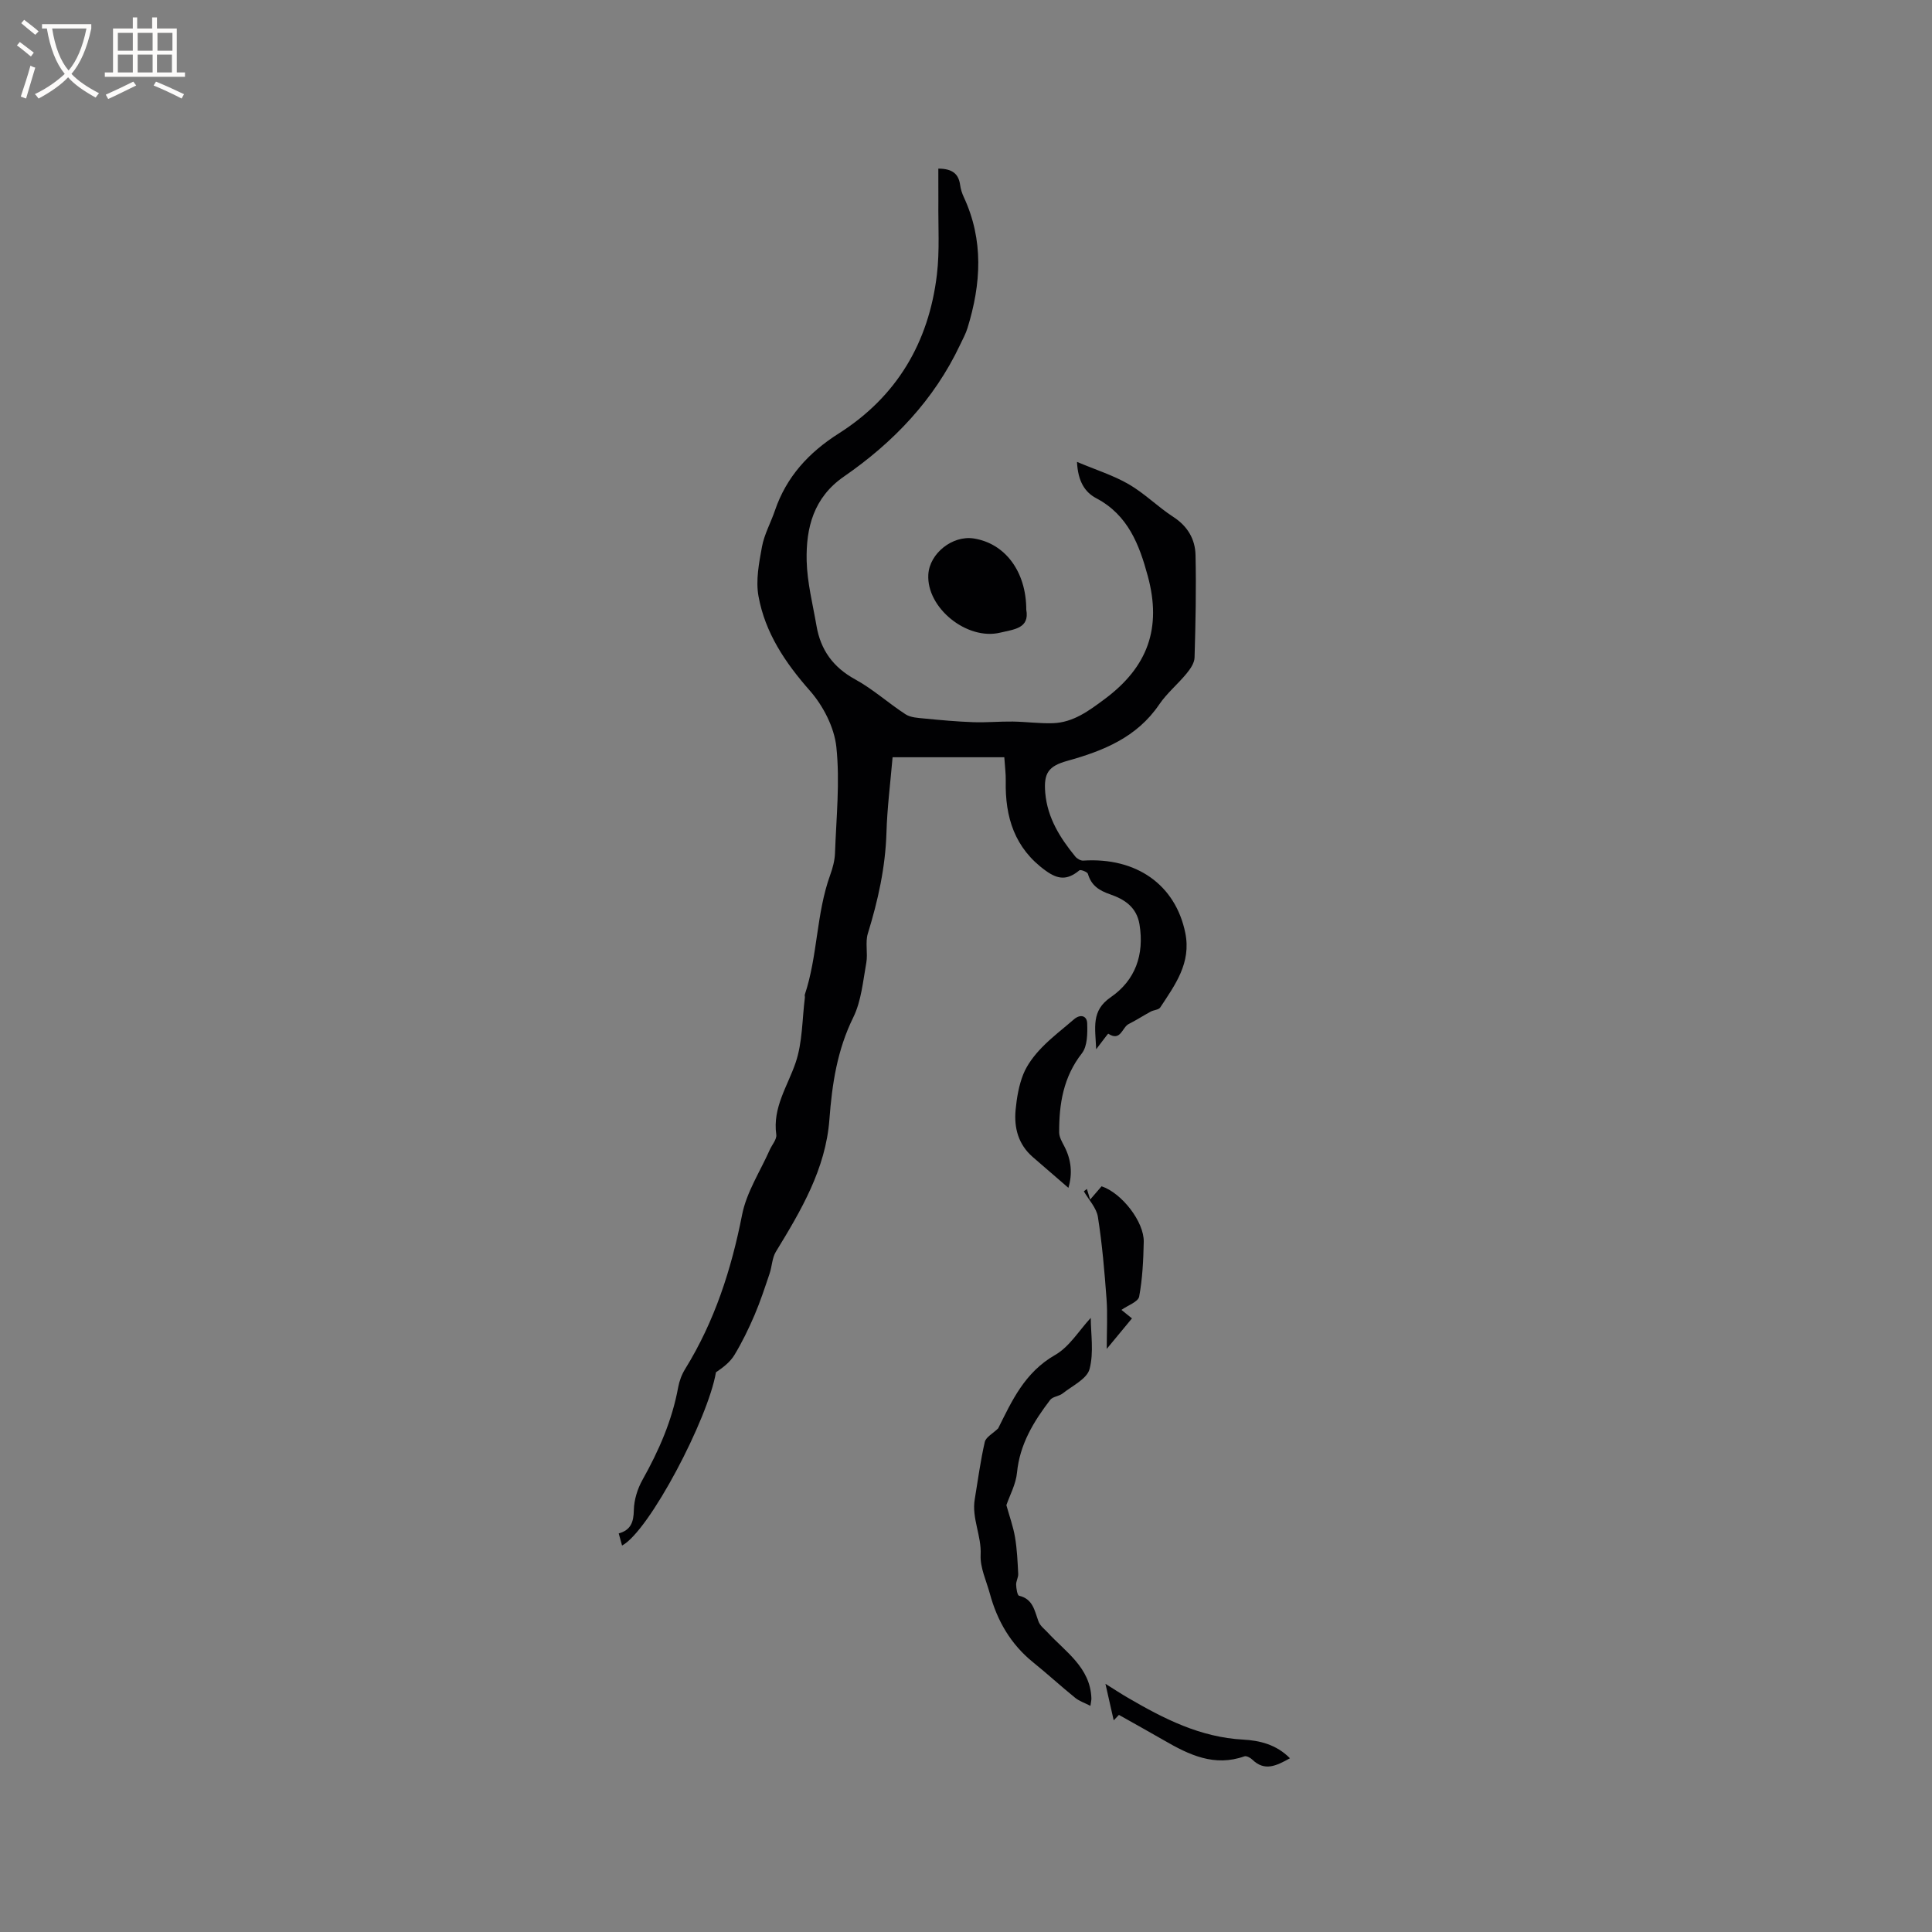 <svg enable-background="new 0 0 400 400" viewBox="0 0 400 400" xmlns="http://www.w3.org/2000/svg"><rect x="0" y="0" width="400" height="400" fill="#808080" stroke="none"/><g fill="#010103"><path d="m194.27 34.91c3.03.01 4.22 1.19 4.52 3.42.11.83.38 1.67.73 2.43 4.18 8.95 3.61 18.03.79 27.16-.37 1.2-.99 2.32-1.53 3.46-5.39 11.41-13.81 20.21-24.06 27.29-6.27 4.33-7.87 10.6-7.71 17.45.11 4.5 1.27 8.99 2.04 13.47.86 4.98 3.44 8.57 8.01 11.07 3.69 2.02 6.88 4.93 10.43 7.23 1.05.68 2.56.74 3.87.87 3.37.33 6.75.64 10.13.76 2.73.1 5.47-.17 8.2-.13 2.77.04 5.54.43 8.3.34 4.23-.14 7.48-2.59 10.74-5.01 8.93-6.65 11.81-14.71 8.92-25.41-1.77-6.55-4.1-12.68-10.67-16.15-2.41-1.27-3.81-3.55-4-7.53 3.93 1.66 7.53 2.78 10.72 4.63 3.28 1.9 6.03 4.69 9.22 6.76 2.96 1.92 4.53 4.61 4.6 7.89.16 7.08.01 14.16-.2 21.24-.03 1.12-.88 2.36-1.65 3.29-1.81 2.21-4.09 4.08-5.68 6.43-4.62 6.8-11.57 9.59-19.02 11.66-3.95 1.1-4.91 2.57-4.56 6.64.45 5.17 3.06 9.3 6.22 13.17.36.44 1.1.87 1.63.84 11.08-.72 19.12 5.05 21.14 14.96 1.27 6.25-2.12 10.77-5.19 15.45-.33.5-1.35.51-1.98.86-1.54.83-3 1.79-4.56 2.57-1.35.68-1.63 3.69-4.21 2-.07-.05-1.31 1.67-2.51 3.22-.18-4.53-1.08-7.96 3.01-10.77 5.08-3.5 6.99-8.79 5.96-15.09-.6-3.62-3.17-5.21-6.06-6.21-2.32-.8-3.92-1.84-4.62-4.25-.12-.4-1.51-.93-1.76-.73-2.52 2.08-4.42 1.93-6.99.07-6.42-4.63-8.42-11.07-8.26-18.57.03-1.46-.17-2.93-.3-4.91-7.7 0-15.27 0-23.13 0-.46 5.36-1.12 10.49-1.27 15.64-.22 7.17-1.75 14.03-3.85 20.85-.58 1.87.03 4.07-.32 6.05-.69 3.82-1.03 7.92-2.7 11.32-3.33 6.75-4.39 13.79-4.94 21.13-.77 10.25-5.88 18.87-11.09 27.4-.78 1.28-.79 3.02-1.29 4.5-.98 2.9-1.93 5.81-3.13 8.62-1.21 2.82-2.56 5.6-4.14 8.22-.88 1.47-2.33 2.59-3.84 3.61-1.63 9.64-13.82 32.89-19.44 35.87-.23-.82-.44-1.61-.69-2.51 2.53-.71 3.08-2.36 3.13-4.82.04-2.12.75-4.42 1.8-6.29 3.39-6.05 6.13-12.29 7.38-19.15.24-1.32.75-2.67 1.46-3.81 6.09-9.86 9.55-20.6 11.78-31.94.92-4.66 3.74-8.94 5.71-13.39.47-1.07 1.5-2.2 1.36-3.17-.79-5.62 2.34-10 4.01-14.91 1.43-4.21 1.34-8.95 1.91-13.45.03-.21-.07-.44-.01-.63 2.68-8.05 2.35-16.75 5.25-24.76.53-1.46.95-3.04 1-4.58.26-7.31 1.04-14.69.28-21.91-.43-4.09-2.74-8.56-5.51-11.7-5.11-5.8-9.24-11.97-10.61-19.52-.6-3.28.1-6.89.72-10.26.47-2.56 1.82-4.96 2.67-7.46 2.38-7.02 7.02-12.05 13.23-15.99 12.02-7.63 18.63-18.84 20.31-32.84.6-5 .25-10.11.31-15.18.01-2.18-.01-4.38-.01-6.81z"/><path d="m208.36 311.63c.65 2.34 1.42 4.45 1.79 6.64.42 2.49.53 5.04.66 7.57.04.74-.45 1.5-.43 2.25.03.8.24 2.2.61 2.29 2.88.67 3.2 3.1 3.99 5.25.37 1.02 1.26 1.63 1.91 2.34 3.69 4.01 8.83 7.26 9.07 13.6.02.4-.09.81-.2 1.61-1.2-.62-2.31-.98-3.16-1.67-2.95-2.39-5.75-4.96-8.7-7.34-4.63-3.74-7.44-8.59-8.97-14.25-.72-2.65-2.03-5.36-1.9-7.98.21-3.98-1.88-7.6-1.22-11.53.66-3.96 1.18-7.96 2.08-11.87.23-1 1.66-1.73 2.77-2.81 2.8-5.59 5.43-11.57 11.81-15.21 2.95-1.69 4.94-5.06 7.36-7.67 0 3.24.67 7.13-.25 10.6-.54 2.04-3.57 3.46-5.57 5.05-.75.59-2.05.64-2.58 1.33-3.42 4.48-6.3 9.18-6.87 15.06-.23 2.4-1.5 4.69-2.2 6.74z"/><path d="m212.48 126.23c.71 3.89-2.52 4.06-5.43 4.76-6.85 1.63-15.26-5.13-14.85-12.05.25-4.36 4.99-8.12 9.37-7.46 6.47.99 10.9 6.79 10.91 14.75z"/><path d="m221.2 245.93c-2.54-2.2-4.97-4.29-7.4-6.4-2.97-2.59-3.88-6.02-3.53-9.74.24-2.5.67-5.09 1.6-7.4.82-2.02 2.27-3.9 3.81-5.49 2.04-2.12 4.42-3.91 6.66-5.85 1.36-1.17 2.7-.75 2.75.81.07 2.09.06 4.73-1.09 6.21-3.86 4.93-4.74 10.51-4.71 16.41.01.96.61 1.97 1.08 2.88 1.48 2.85 1.68 5.73.83 8.57z"/><path d="m232.18 271.2c.62.5 1.33 1.07 2.18 1.76-1.67 2.02-3.18 3.85-5.22 6.31 0-3.86.19-7.09-.04-10.28-.42-5.69-.9-11.4-1.79-17.03-.29-1.88-1.9-3.55-2.91-5.31.21-.16.42-.33.63-.49.21.7.43 1.4.67 2.2 1.18-1.36 1.79-2.08 2.37-2.75 4.18 1.39 8.82 7.35 8.73 11.5-.08 3.79-.26 7.63-.95 11.34-.22 1.09-2.35 1.81-3.67 2.75z"/><path d="m267.07 364.03c-2.86 1.59-5.24 2.75-7.78.29-.41-.4-1.23-.84-1.65-.69-6.21 2.21-11.45-.3-16.61-3.29-3.04-1.75-6.1-3.45-9.37-5.29-.02.02-.47.49-1.08 1.13-.55-2.43-1.03-4.57-1.71-7.56 1.96 1.22 3.29 2.1 4.67 2.9 7.43 4.33 14.97 8.18 23.88 8.65 3.3.18 6.82.98 9.65 3.86z"/></g><path d="m6.4 11.7c-1-.8-1.9-1.6-2.9-2.3l.6-.7c.9.7 1.9 1.4 2.9 2.2zm-2.1 8.3c.7-2.1 1.4-4.2 2-6.4.2.1.6.3 1 .4-.7 2.3-1.3 4.4-1.9 6.4zm3-12.8c-1.1-.9-2.1-1.7-2.9-2.4l.6-.7c1 .8 2 1.5 3 2.4zm1.4-1.3v-.9h10.2v.9c-.9 4.2-2.3 7.3-4.1 9.4 1.3 1.4 3.2 2.7 5.7 4-.2.2-.4.5-.7.9-2.5-1.4-4.4-2.7-5.7-4.2-1.4 1.5-3.5 3-6.1 4.4 0 0 0 0-.1-.1-.3-.4-.5-.7-.7-.8 2.7-1.3 4.7-2.8 6.2-4.2-1.8-2.2-3-5.3-3.7-9.4zm9.2 0h-7.1c.6 3.8 1.7 6.7 3.4 8.7 1.7-2 2.9-4.8 3.7-8.7z" fill="#fcfbfa"/><path d="m31.6 3.6h.9v2.3h4.1v9.1h1.7v.9h-16.6v-.9h1.7v-9.1h4.1v-2.3h.9v2.3h3.1v-2.3zm-4 13.3.6.8c-1.9.9-3.8 1.9-5.8 2.8-.2-.3-.3-.6-.5-.9 2-.9 3.9-1.8 5.7-2.7zm-3.2-10.1v3.7h3.1v-3.7zm0 4.5v3.7h3.1v-3.7zm4.1-4.5v3.7h3.1v-3.7zm0 4.5v3.7h3.1v-3.7zm9.1 9.1c-2.1-1.1-4.1-2-5.8-2.7l.5-.8c2.2.9 4.1 1.8 5.8 2.6zm-1.9-13.6h-3.1v3.7h3.1zm-3.2 4.5v3.7h3.1v-3.7z" fill="#fcfbfa"/></svg>